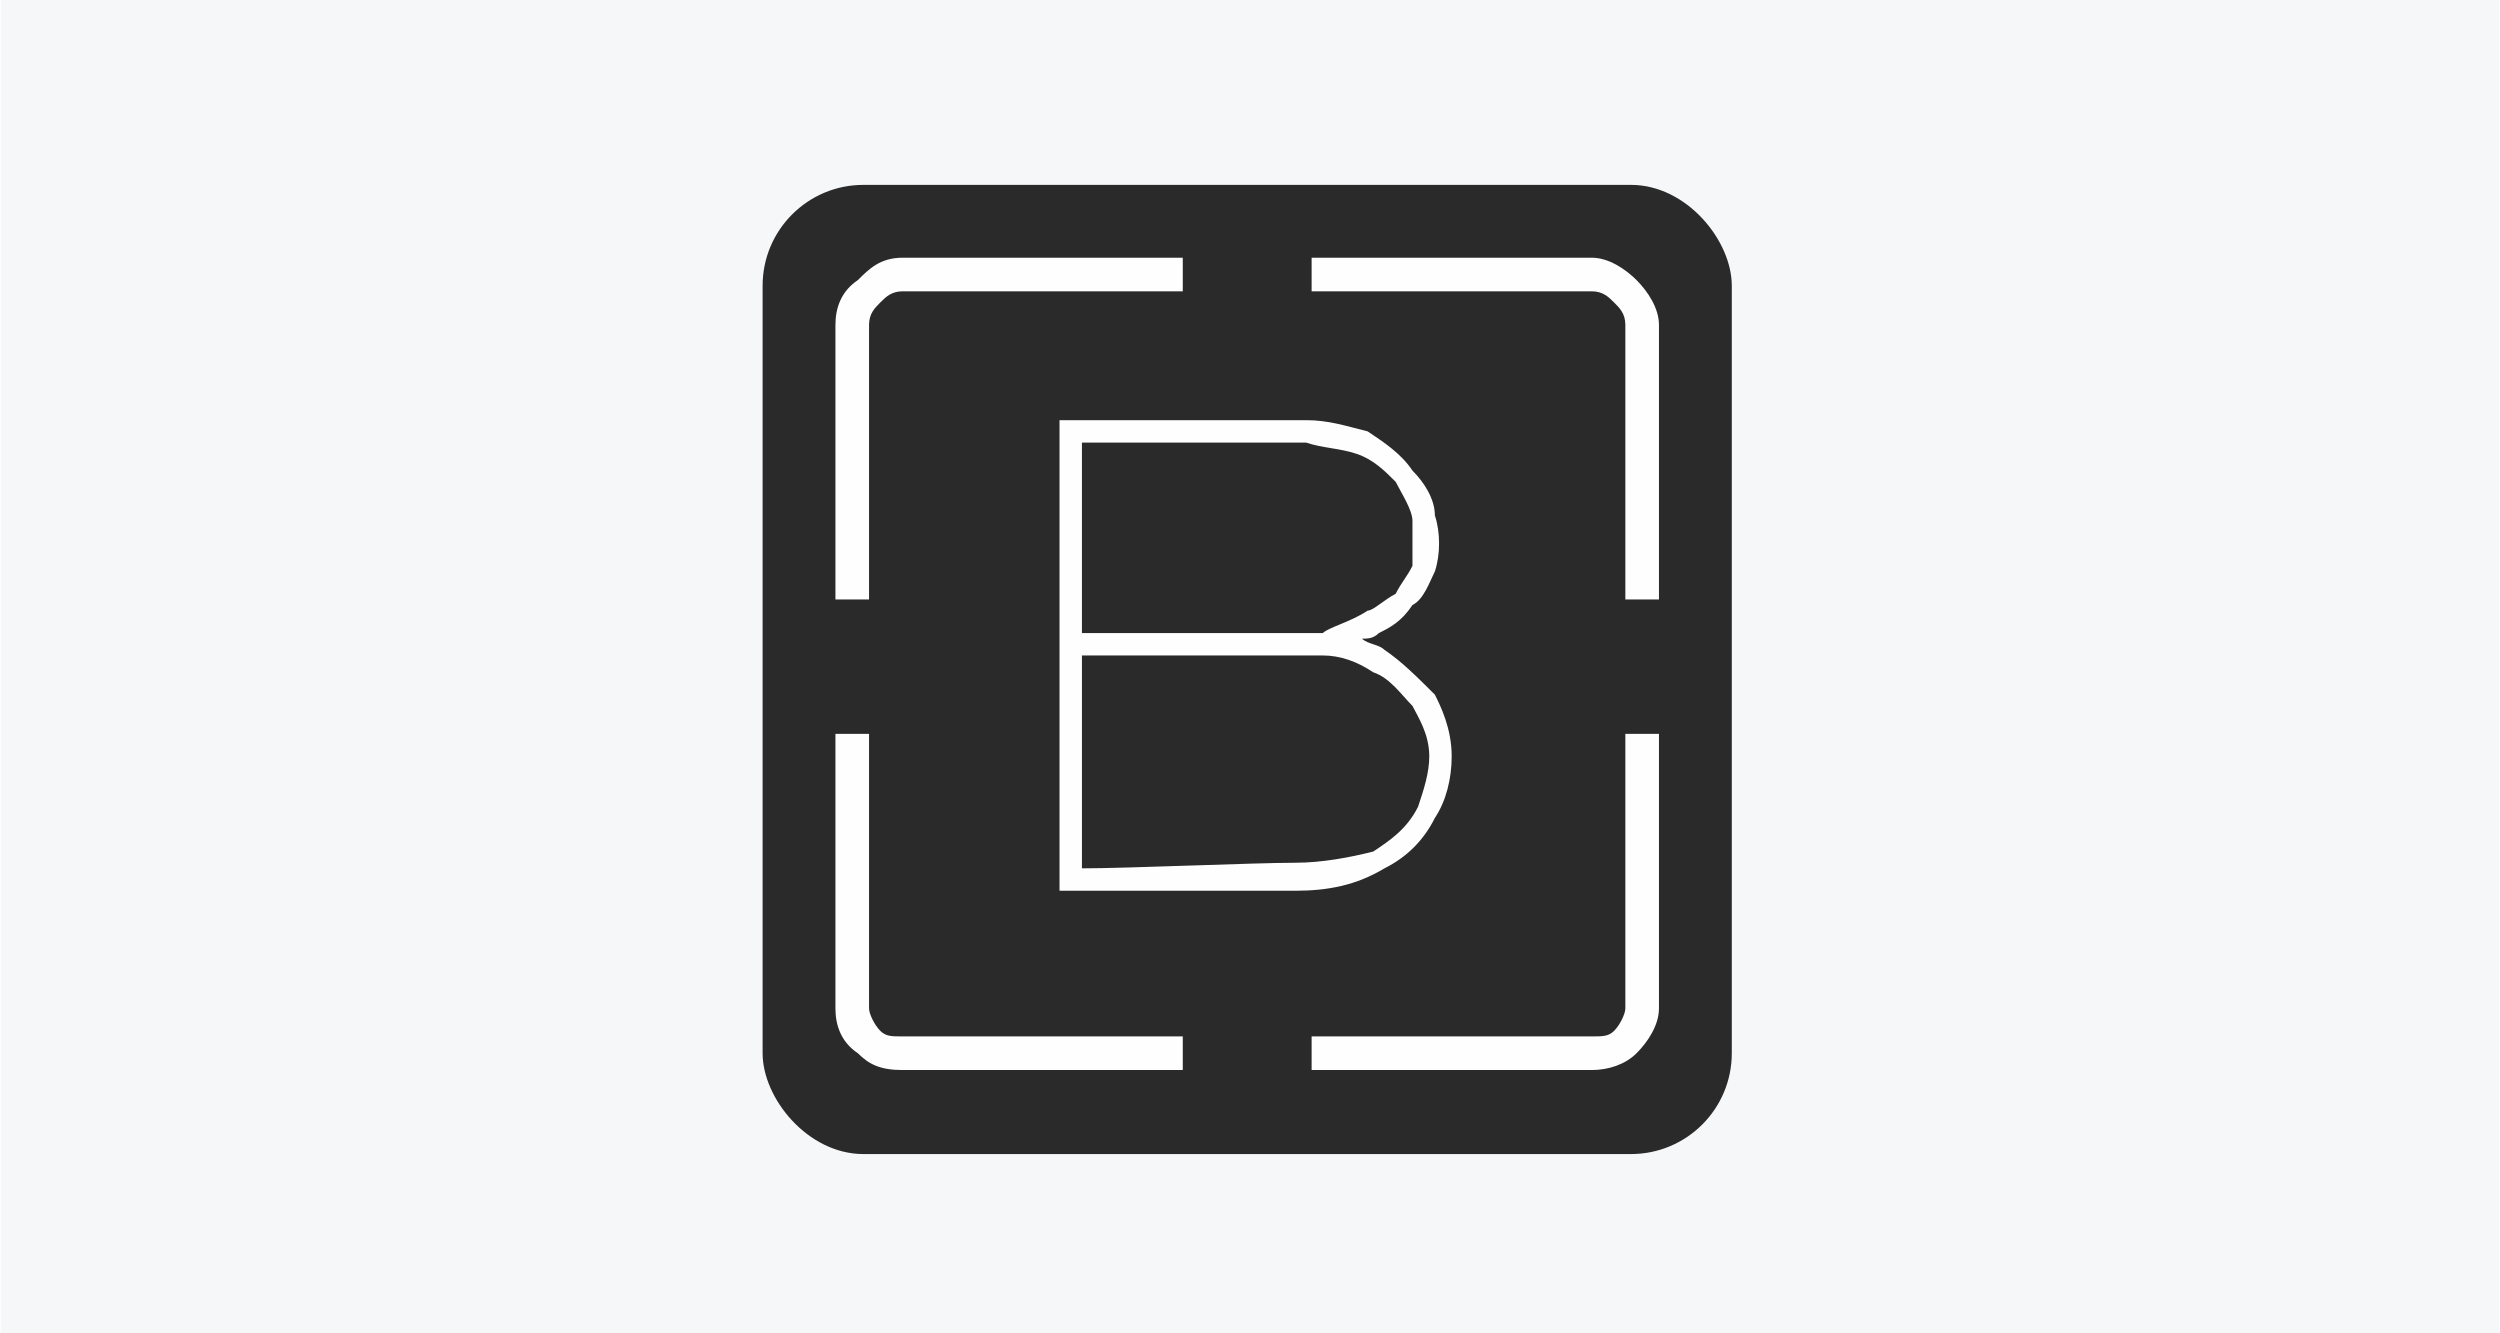 <?xml version="1.0" encoding="UTF-8"?>
<!DOCTYPE svg PUBLIC "-//W3C//DTD SVG 1.1//EN" "http://www.w3.org/Graphics/SVG/1.1/DTD/svg11.dtd">
<!-- Creator: CorelDRAW X6 -->
<svg xmlns="http://www.w3.org/2000/svg" xml:space="preserve" width="675px" height="360px" version="1.1" style="shape-rendering:geometricPrecision; text-rendering:geometricPrecision; image-rendering:optimizeQuality; fill-rule:evenodd; clip-rule:evenodd"
viewBox="0 0 446 238"
 xmlns:xlink="http://www.w3.org/1999/xlink">
 <defs>
  <style type="text/css">
   <![CDATA[
    .fil0 {fill:#F5F7F9}
    .fil1 {fill:#2A2A2A;fill-rule:nonzero}
    .fil2 {fill:#FEFEFE;fill-rule:nonzero}
   ]]>
  </style>
 </defs>
 <g id="Слой_x0020_1">
  <rect class="fil0" width="446" height="238"/>
  <g id="_448691384">
   <rect class="fil1" x="136" y="33" width="173" height="173" rx="18" ry="18"/>
   <path class="fil2" d="M149 107l0 -49c0,-3 1,-6 4,-8 2,-2 4,-4 8,-4l50 0 0 6 -50 0c-2,0 -3,1 -4,2 -1,1 -2,2 -2,4l0 49 -6 0zm6 24l0 49c0,1 1,3 2,4 1,1 2,1 4,1l50 0 0 6 -50 0c-4,0 -6,-1 -8,-3 -3,-2 -4,-5 -4,-8l0 -49 6 0zm141 0l0 49c0,3 -2,6 -4,8 -2,2 -5,3 -8,3l-50 0 0 -6 50 0c2,0 3,0 4,-1 1,-1 2,-3 2,-4l0 -49 6 0zm-6 -24l0 -49c0,-2 -1,-3 -2,-4 -1,-1 -2,-2 -4,-2l-50 0 0 -6 50 0c3,0 6,2 8,4 2,2 4,5 4,8l0 49 -6 0z"/>
   <path class="fil2" d="M193 113c8,0 35,0 43,0 1,-1 5,-2 8,-4 1,0 3,-2 5,-3 1,-2 2,-3 3,-5 0,-3 0,-5 0,-8 0,-2 -2,-5 -3,-7 -2,-2 -4,-4 -7,-5 -3,-1 -6,-1 -9,-2 -7,0 -32,0 -40,0l0 34zm43 4c-5,0 -35,0 -43,0l0 38c8,0 31,-1 38,-1 5,0 10,-1 14,-2 3,-2 6,-4 8,-8 1,-3 2,-6 2,-9 0,-4 -2,-7 -3,-9 -2,-2 -4,-5 -7,-6 -3,-2 -6,-3 -9,-3zm7 -3c1,1 3,1 4,2 3,2 6,5 9,8 1,2 3,6 3,11 0,4 -1,8 -3,11 -2,4 -5,7 -9,9 -5,3 -10,4 -16,4 -10,0 -40,0 -40,0l-2 0 0 -2 0 -80 0 -2 2 0c0,0 34,0 42,0 4,0 7,1 11,2 3,2 6,4 8,7 2,2 4,5 4,8 1,3 1,7 0,10 -1,2 -2,5 -4,6 -2,3 -4,4 -6,5 -1,1 -2,1 -3,1z"/>
  </g>
 </g>
</svg>
